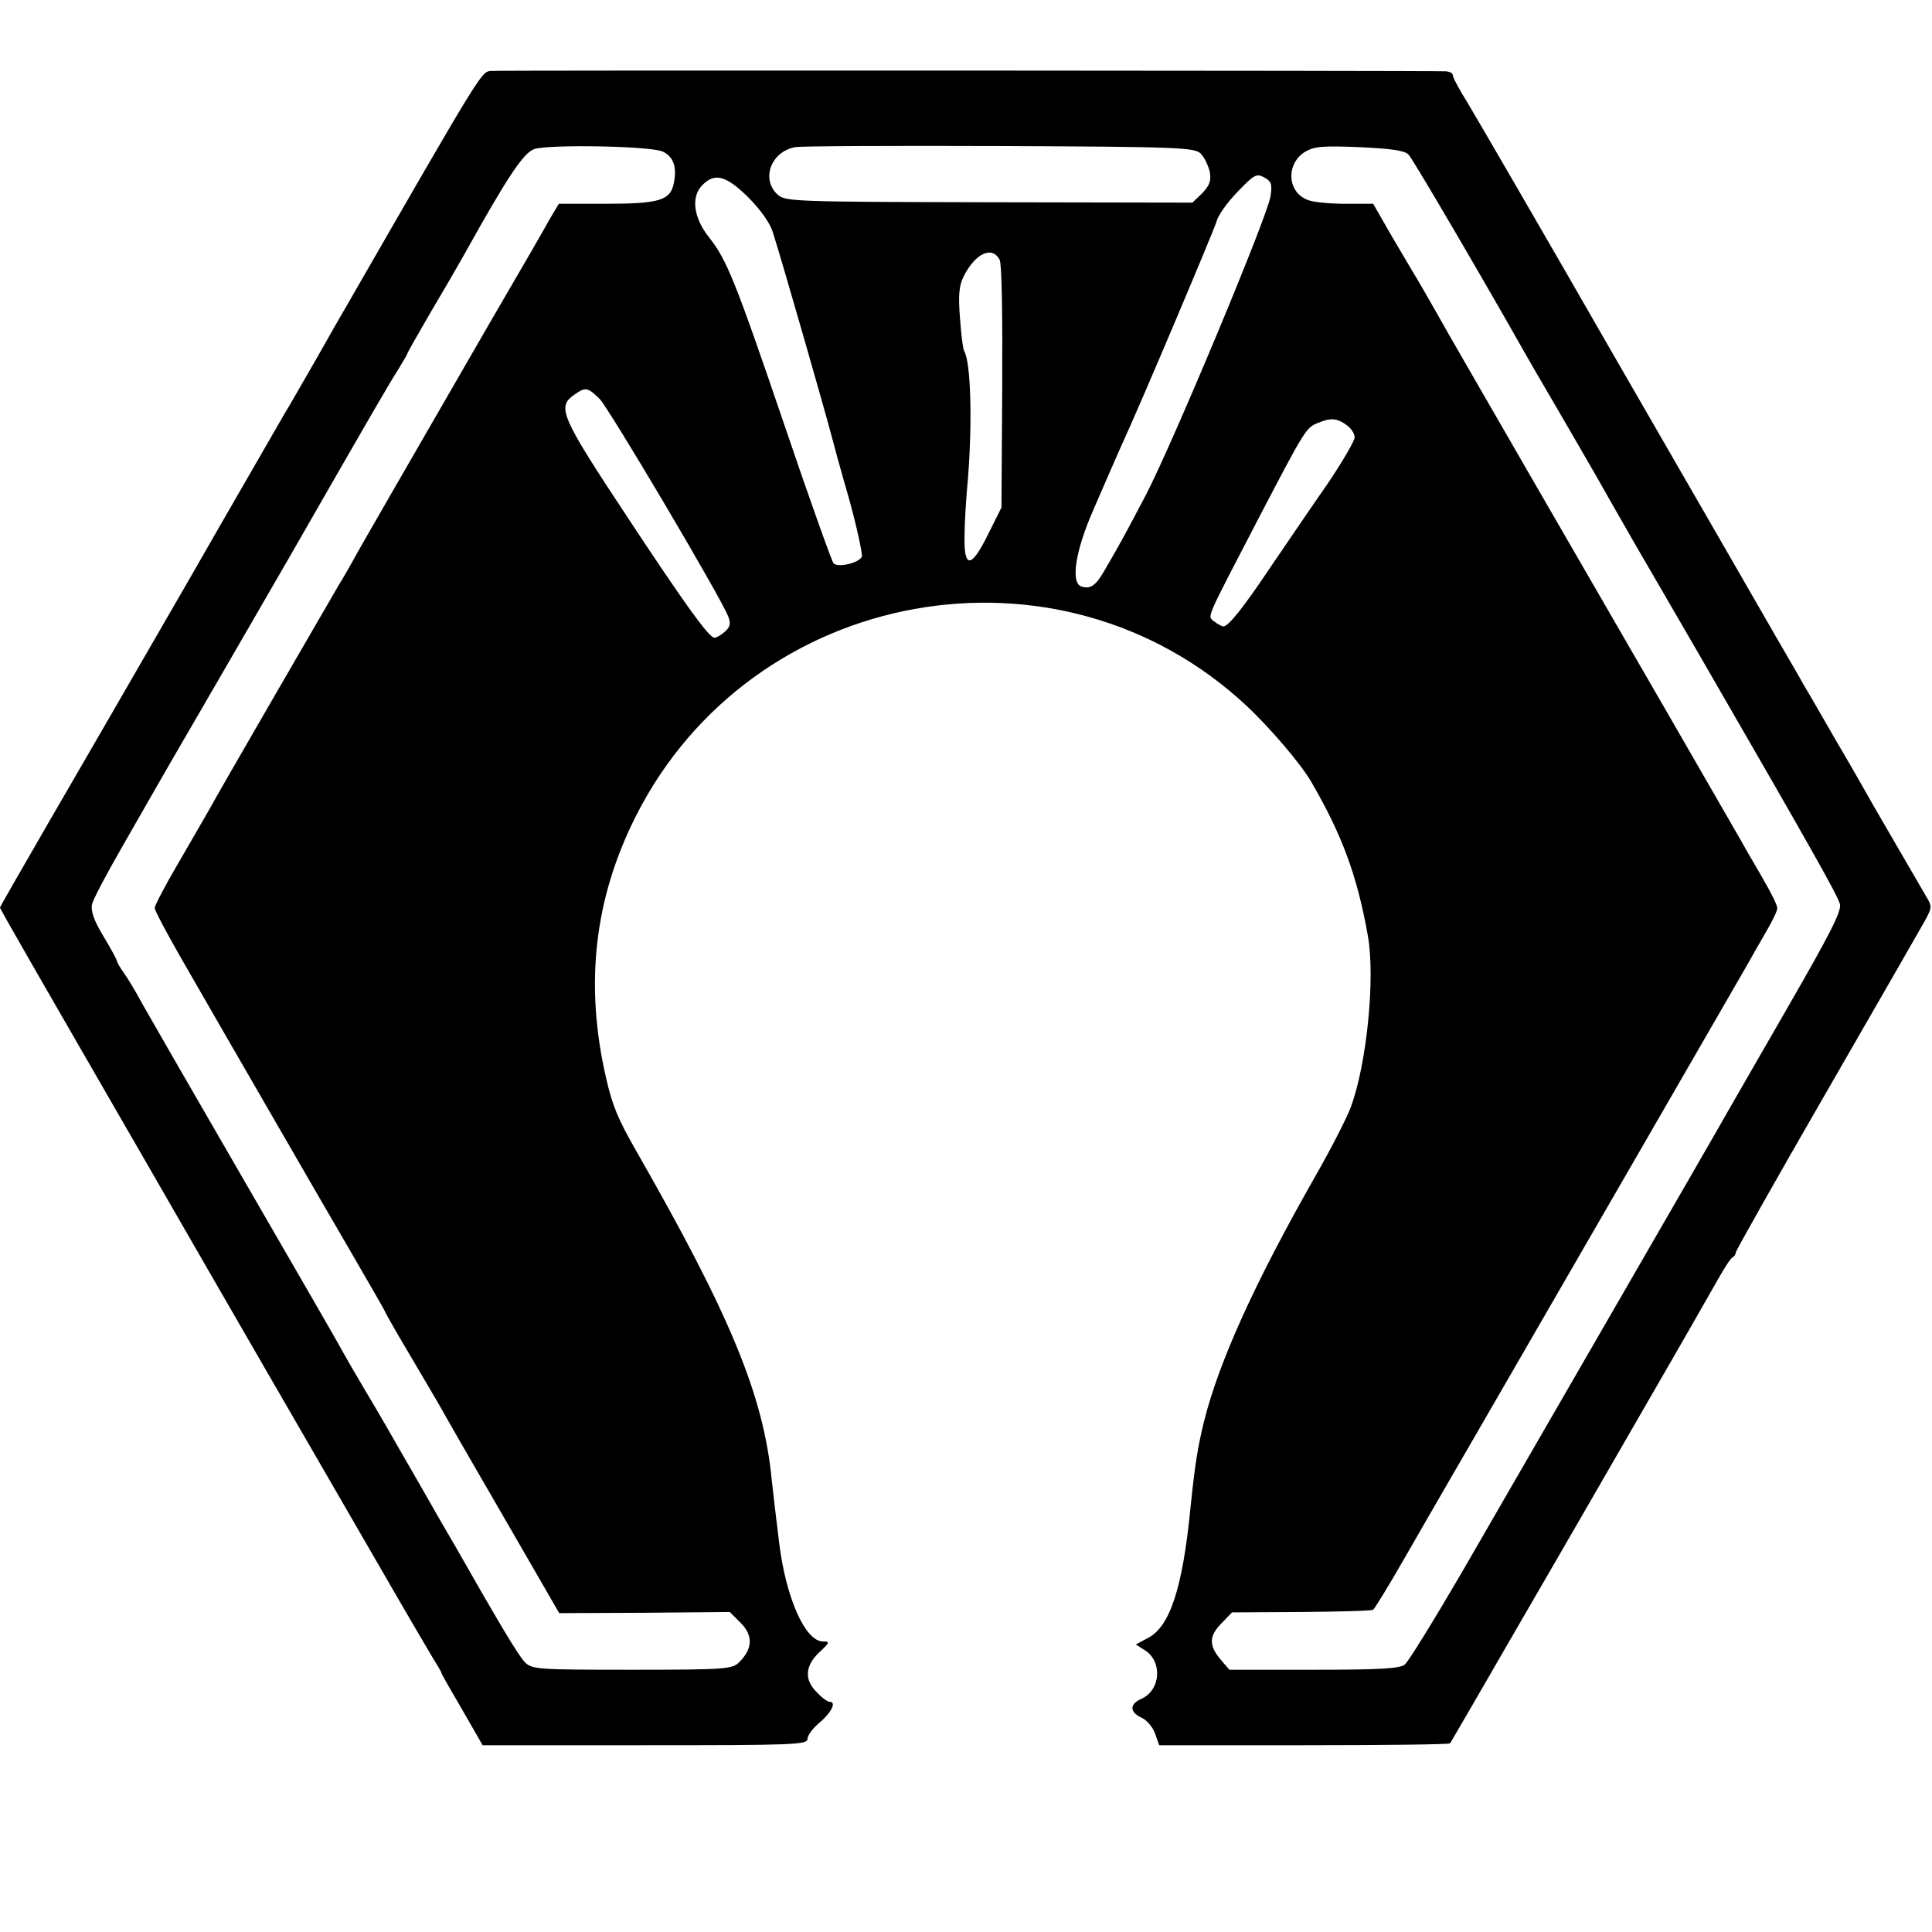 <?xml version="1.0" standalone="no"?>
<!DOCTYPE svg PUBLIC "-//W3C//DTD SVG 20010904//EN"
 "http://www.w3.org/TR/2001/REC-SVG-20010904/DTD/svg10.dtd">
<svg version="1.0" xmlns="http://www.w3.org/2000/svg"
 width="512pt" height="512pt" viewBox="0 0 512 512"
 preserveAspectRatio="xMidYMid meet">
<g transform="translate(0,512) scale(0.1,-0.1)"
fill="#000000" stroke="none">
<path d="M1300 4932 c-25 -3 -26 -5 -380 -620 -9 -15 -45 -78 -80 -140 -36
-62 -73 -128 -84 -145 -10 -18 -129 -223 -263 -457 -135 -234 -301 -521 -369
-638 -68 -118 -124 -215 -124 -217 0 -4 83 -148 390 -680 218 -379 405 -702
615 -1065 65 -113 129 -222 141 -242 13 -21 24 -39 24 -42 0 -2 25 -46 55 -97
l54 -94 431 0 c394 0 430 1 430 17 0 9 14 28 32 43 32 27 45 55 27 55 -6 0
-21 11 -34 25 -34 33 -32 70 6 106 28 26 29 29 10 29 -47 0 -98 115 -116 260
-11 90 -14 116 -20 170 -22 223 -110 435 -359 870 -48 84 -63 119 -80 194 -57
248 -31 475 79 693 308 610 1122 757 1619 292 61 -57 144 -154 171 -201 82
-141 122 -250 150 -408 20 -112 -3 -342 -46 -456 -11 -29 -54 -113 -96 -186
-157 -276 -252 -485 -292 -644 -17 -70 -24 -112 -36 -229 -21 -215 -55 -316
-113 -346 l-32 -17 25 -16 c46 -30 41 -105 -10 -128 -32 -14 -32 -35 0 -50 14
-6 30 -25 36 -42 l11 -31 383 0 c211 0 386 2 388 5 2 3 91 156 197 340 107
184 259 448 338 585 80 138 158 275 175 305 17 30 34 57 39 58 4 2 8 8 8 13 0
4 107 194 238 421 131 227 248 431 261 454 22 40 22 41 4 71 -44 75 -117 202
-141 243 -14 25 -56 99 -95 165 -38 66 -77 134 -87 150 -9 17 -42 73 -72 125
-30 52 -218 379 -418 725 -199 347 -380 658 -401 693 -22 35 -39 67 -39 73 0
5 -8 9 -17 10 -74 2 -2514 3 -2533 1z m457 -214 c28 -14 37 -40 29 -82 -9 -47
-37 -56 -181 -56 l-124 0 -25 -42 c-13 -24 -80 -140 -149 -258 -181 -314 -359
-621 -374 -650 -8 -14 -23 -41 -35 -60 -46 -79 -319 -550 -341 -591 -14 -24
-52 -91 -86 -149 -34 -58 -61 -110 -61 -116 0 -7 32 -67 71 -135 39 -68 141
-245 226 -392 85 -147 190 -329 234 -404 43 -74 79 -137 79 -138 0 -2 27 -50
61 -107 34 -57 71 -121 84 -143 31 -55 52 -92 194 -337 l123 -213 226 1 226 2
29 -29 c33 -33 32 -68 -4 -104 -18 -18 -33 -20 -284 -20 -251 0 -265 1 -284
20 -17 17 -70 106 -186 310 -13 22 -56 96 -95 165 -40 69 -81 141 -92 160 -11
19 -35 60 -53 90 -18 30 -44 75 -58 100 -13 25 -132 230 -262 455 -131 226
-251 435 -268 465 -16 30 -38 67 -49 82 -10 14 -18 28 -18 31 0 3 -16 33 -36
66 -26 43 -34 68 -30 85 3 13 38 79 77 147 39 68 80 140 91 159 11 19 59 103
107 185 48 83 159 274 246 425 230 401 265 461 291 502 13 21 24 40 24 42 0 2
28 51 61 108 34 57 74 126 89 153 114 205 157 270 186 280 41 13 313 8 341 -7z
m1425 -5 c10 -10 20 -32 24 -48 4 -24 0 -36 -20 -57 l-26 -25 -539 1 c-515 1
-540 2 -560 20 -45 41 -18 114 46 126 15 3 259 4 542 3 478 -2 516 -4 533 -20z
m551 -3 c12 -12 212 -355 305 -520 14 -25 53 -92 87 -150 34 -58 81 -140 106
-183 24 -43 49 -86 54 -95 6 -10 25 -44 44 -77 19 -33 99 -170 177 -305 296
-512 364 -633 370 -656 5 -18 -27 -80 -134 -266 -77 -134 -149 -259 -160 -278
-31 -56 -561 -972 -708 -1227 -74 -127 -142 -237 -151 -244 -12 -11 -67 -14
-240 -14 l-225 0 -24 28 c-31 37 -30 62 4 96 l27 28 183 1 c100 1 186 3 191 6
4 3 41 63 81 133 40 70 131 227 201 348 213 368 680 1177 707 1224 14 25 38
67 53 93 16 27 29 54 29 61 0 7 -12 32 -26 57 -14 25 -36 63 -49 85 -12 22
-107 186 -210 365 -185 320 -227 393 -370 640 -40 69 -107 186 -150 260 -43
74 -89 155 -103 180 -14 25 -44 77 -67 115 -23 39 -54 91 -69 118 l-27 47 -74
0 c-40 0 -85 4 -99 10 -55 20 -59 96 -7 128 24 14 46 16 144 12 86 -4 120 -9
130 -20z m-366 -110 c-6 -49 -261 -659 -330 -791 -51 -97 -65 -124 -113 -206
-21 -36 -36 -45 -59 -37 -28 11 -15 95 33 204 30 69 62 143 72 165 55 119 248
577 254 598 3 15 28 50 55 78 44 46 51 50 71 39 19 -10 22 -18 17 -50z m-1385
-2 c33 -33 58 -68 66 -93 31 -99 139 -476 157 -545 2 -8 21 -79 44 -158 22
-79 37 -150 35 -157 -7 -17 -63 -30 -75 -18 -4 4 -63 168 -129 363 -131 385
-154 442 -201 501 -41 52 -48 106 -19 137 33 35 63 28 122 -30z m667 -166 c6
-10 8 -148 7 -337 l-2 -320 -35 -70 c-44 -90 -64 -93 -63 -10 0 33 4 103 9
155 12 149 8 311 -10 340 -3 5 -8 44 -11 88 -5 61 -2 86 10 110 31 61 75 81
95 44z m-1060 -369 c26 -27 322 -527 341 -577 7 -18 5 -28 -9 -40 -10 -9 -22
-16 -28 -16 -14 0 -78 89 -224 310 -184 278 -194 301 -147 334 30 21 35 20 67
-11z m1979 -69 c12 -8 22 -23 22 -33 0 -9 -32 -64 -71 -122 -40 -57 -107 -156
-150 -219 -77 -115 -114 -160 -127 -160 -4 0 -15 6 -24 13 -19 15 -25 -1 114
267 129 247 129 247 163 260 31 13 48 12 73 -6z"/>
</g>
</svg>
